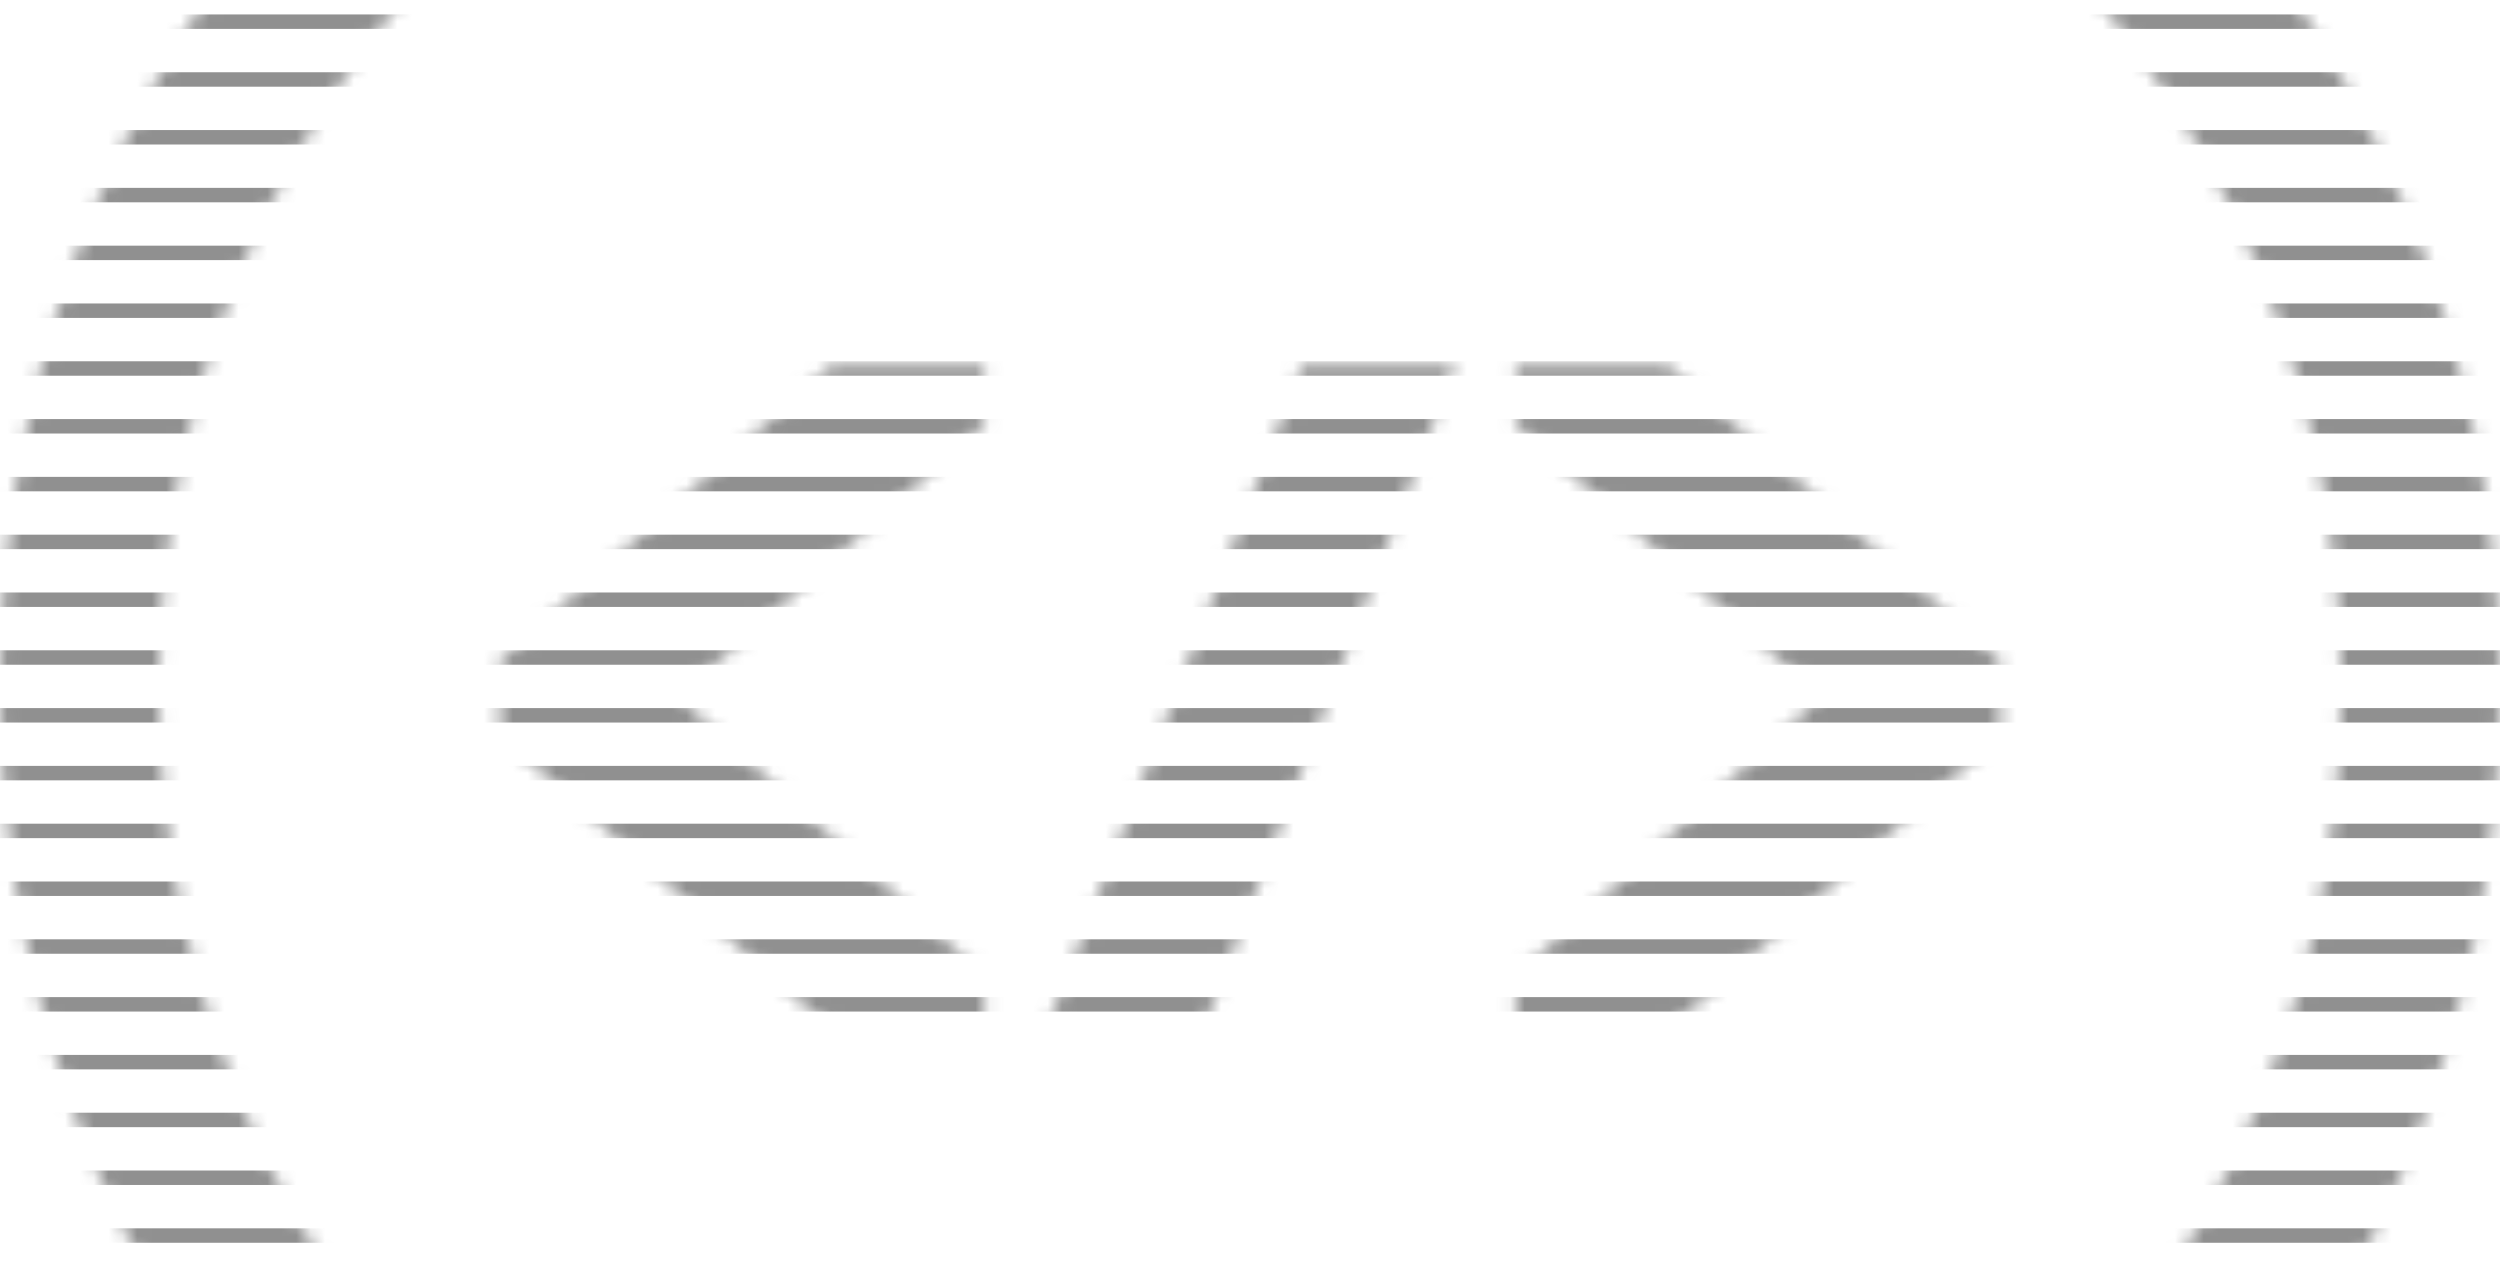 <svg width="173" height="88" viewBox="0 0 173 88" fill="none" xmlns="http://www.w3.org/2000/svg">
<g opacity="0.5">
<mask id="mask0_540_15477" style="mask-type:alpha" maskUnits="userSpaceOnUse" x="0" y="-39" width="173" height="173">
<path fill-rule="evenodd" clip-rule="evenodd" d="M162 47.5C162 89.198 128.197 123 86.5 123C44.803 123 11 89.198 11 47.5C11 5.803 44.803 -28 86.5 -28C128.197 -28 162 5.803 162 47.5ZM173 47.5C173 95.273 134.273 134 86.5 134C38.727 134 0 95.273 0 47.5C0 -0.273 38.727 -39 86.5 -39C134.273 -39 173 -0.273 173 47.5ZM34.6 45.704L57.555 25.257H68.092V29.397L47.457 47.773V48.714L68.092 67.53V71.356H57.681L34.6 50.909V45.704ZM104.908 29.397V25.257H115.382L138.4 45.704V50.909L115.319 71.356H104.908V67.53L125.48 48.714V47.773L104.908 29.397ZM90.106 25.257L72.356 71.356H83.207L100.705 25.257H90.106Z" fill="#00FF8B"/>
</mask>
<g mask="url(#mask0_540_15477)">
<rect y="1" width="331.456" height="1" fill="#212121"/>
<rect y="5" width="331.456" height="1" fill="#212121"/>
<rect y="9" width="331.456" height="1" fill="#212121"/>
<rect y="13" width="331.456" height="1" fill="#212121"/>
<rect y="17" width="331.456" height="1" fill="#212121"/>
<rect y="21" width="331.456" height="1" fill="#212121"/>
<rect y="25" width="331.456" height="1" fill="#212121"/>
<rect y="29" width="331.456" height="1" fill="#212121"/>
<rect y="33" width="331.456" height="1" fill="#212121"/>
<rect y="37" width="331.456" height="1" fill="#212121"/>
<rect y="41" width="331.456" height="1" fill="#212121"/>
<rect y="45" width="331.456" height="1" fill="#212121"/>
<rect y="49" width="331.456" height="1" fill="#212121"/>
<rect y="53" width="331.456" height="1" fill="#212121"/>
<rect y="57" width="331.456" height="1" fill="#212121"/>
<rect y="61" width="331.456" height="1" fill="#212121"/>
<rect y="65" width="331.456" height="1" fill="#212121"/>
<rect y="69" width="331.456" height="1" fill="#212121"/>
<rect y="73" width="331.456" height="1" fill="#212121"/>
<rect y="77" width="331.456" height="1" fill="#212121"/>
<rect y="81" width="331.456" height="1" fill="#212121"/>
<rect y="85" width="331.456" height="1" fill="#212121"/>
</g>
</g>
</svg>

